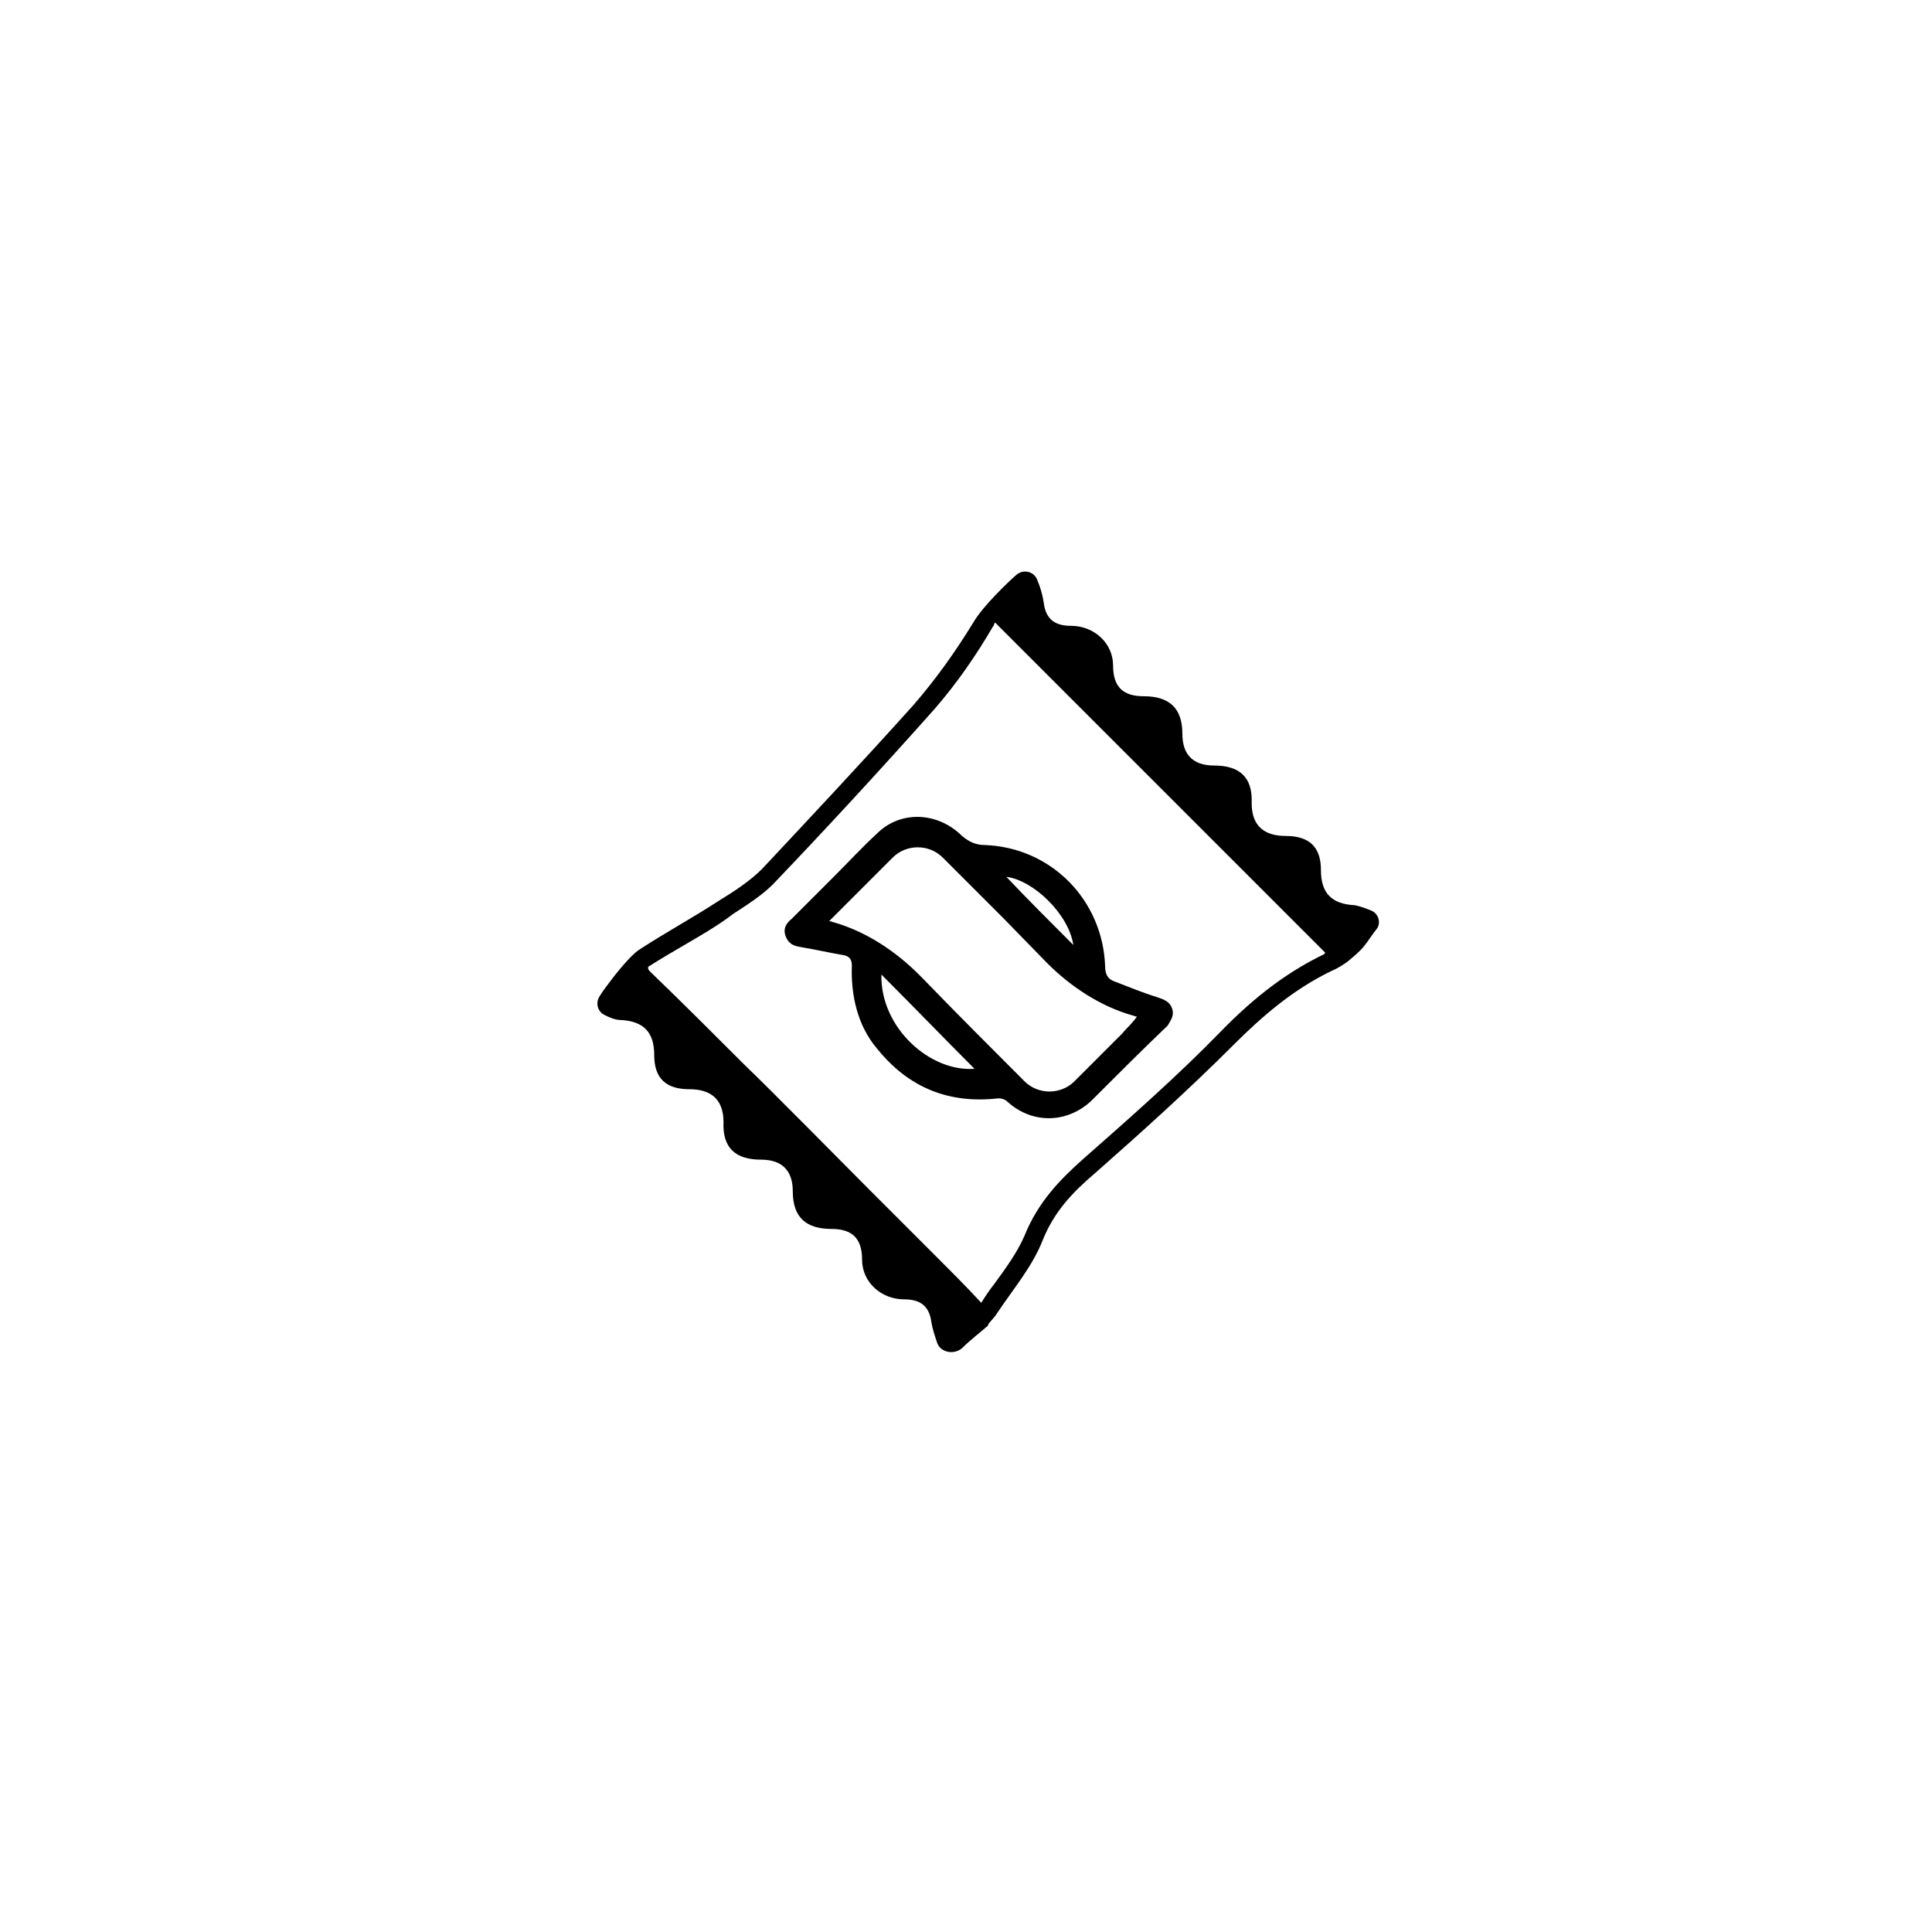 <?xml version="1.0" encoding="utf-8"?>
<!-- Generator: Adobe Illustrator 26.5.0, SVG Export Plug-In . SVG Version: 6.00 Build 0)  -->
<svg version="1.1" id="Snackautomat" xmlns="http://www.w3.org/2000/svg" xmlns:xlink="http://www.w3.org/1999/xlink" x="0px"
	 y="0px" viewBox="0 0 170.1 170.1" style="enable-background:new 0 0 170.1 170.1;" xml:space="preserve">
<style type="text/css">
	.st0{fill:#000000;}
</style>
<g id="Snack">
	<path class="st0" d="M87.8,115.6c1.4-2.1,3.1-4.1,4-6.4c1-2.5,2.6-4.2,4.6-5.9c4.2-3.7,8.3-7.4,12.2-11.3c2.6-2.6,5.3-4.9,8.6-6.5
		c0.7-0.3,1.1-0.6,1.4-0.8l0,0c0.6-0.5,1.1-0.9,1.5-1.4s0.7-1,1.1-1.5s0.2-1.3-0.4-1.6c-0.5-0.2-1-0.4-1.5-0.5c-2.1-0.1-3-1.1-3-3.1
		c0-2.1-1.1-3-3.1-3c-1.8,0-3-0.8-3-2.9c0.1-2.3-1.1-3.3-3.3-3.3c-1.9,0-2.8-1-2.8-2.8c0-2.3-1.2-3.3-3.4-3.3
		c-1.8,0-2.7-0.8-2.7-2.7c0-2-1.7-3.5-3.7-3.5c-1.2,0-2.2-0.4-2.4-2c-0.1-0.7-0.3-1.4-0.6-2.1c-0.3-0.7-1.2-0.9-1.8-0.4
		c-0.7,0.6-3,2.8-3.8,4.2c-1.6,2.6-3.3,5-5.3,7.3C76,67,71.5,71.8,67.1,76.5c-1.1,1.1-2.5,2-3.8,2.8c-2.3,1.5-4.7,2.8-7,4.3
		c-0.8,0.5-2.2,2.3-2.5,2.7c-0.3,0.4-0.7,0.9-1,1.4c-0.4,0.6-0.2,1.4,0.5,1.7c0.4,0.2,0.9,0.4,1.3,0.4c2.1,0.1,3,1.1,3,3.1
		c0,2.1,1.1,3,3.1,3c1.8,0,3,0.8,3,2.9c-0.1,2.3,1.1,3.3,3.3,3.3c1.9,0,2.8,1,2.8,2.8c0,2.3,1.2,3.3,3.4,3.3c1.8,0,2.7,0.8,2.7,2.7
		c0,2,1.7,3.5,3.7,3.5c1.2,0,2.2,0.4,2.4,2c0.1,0.6,0.3,1.2,0.5,1.8c0.3,0.9,1.5,1.1,2.2,0.5c0.7-0.7,1.5-1.3,2.3-2
		C86.9,116.6,87.5,116.1,87.8,115.6z M57.1,85.1c1.1-0.7,2.3-1.4,3.5-2.1s2.4-1.4,3.5-2.2l0.4-0.3c1.2-0.8,2.7-1.7,3.8-2.9
		c4.3-4.5,9.2-9.8,14-15.2c2-2.3,3.7-4.8,5.1-7.2c0.1-0.1,0.1-0.2,0.2-0.4l0.1,0.1c2.2,2.2,4.3,4.3,6.5,6.5l16.3,16.3
		c2,2,6.1,6.1,6.2,6.2c0,0-0.1,0-0.1,0.1c-3.1,1.5-6,3.6-9.2,6.9c-3.8,3.9-7.9,7.5-12.1,11.2c-1.9,1.7-3.9,3.7-5.1,6.7
		c-0.6,1.4-1.6,2.8-2.7,4.3c-0.4,0.5-0.8,1.1-1.1,1.6l-0.1-0.1c-1.3-1.4-2.6-2.7-3.9-4l-6.1-6.1c-1.7-1.7-8.8-8.9-10.7-10.7
		c-2.8-2.8-5.5-5.5-8.3-8.2l0,0C57.1,85.4,57,85.3,57.1,85.1C56.9,85.2,57,85.1,57.1,85.1z M103.2,88.8c-0.2-0.6-0.7-0.8-1.3-1
		c-1.3-0.4-2.5-0.9-3.8-1.4c-0.6-0.2-0.8-0.7-0.8-1.3c-0.2-5.9-4.8-10.5-10.6-10.7c-0.8,0-1.4-0.3-2-0.8c-2.1-2.1-5.4-2.3-7.5-0.2
		c-1.3,1.2-2.5,2.5-3.7,3.7c-1.3,1.3-2.5,2.5-3.8,3.8c-0.5,0.4-0.8,0.9-0.5,1.6s0.8,0.8,1.4,0.9c1.2,0.2,2.5,0.5,3.7,0.7
		c0.5,0.1,0.7,0.4,0.7,0.9c-0.1,2.6,0.5,5.3,2.2,7.3c2.8,3.5,6.4,4.9,10.7,4.4c0.3,0,0.6,0.1,0.8,0.3c2.2,2,5.3,1.9,7.4-0.1
		c2.2-2.2,4.4-4.4,6.7-6.6C103.1,89.8,103.4,89.4,103.2,88.8z M94.5,83.2c-2-2-4-4-5.9-6C91,77.5,94.1,80.5,94.5,83.2z M77.6,85.8
		c2.8,2.8,5.5,5.6,8.2,8.3C81.9,94.4,77.5,90.5,77.6,85.8z M98.8,91c-1.4,1.4-2.8,2.8-4.2,4.2c-1.2,1.2-3.2,1.2-4.4,0
		c-3-3-6-6-9-9.1l-0.3-0.3c-2.1-2.1-4.7-3.8-7.5-4.6c-0.1,0-0.2-0.1-0.4-0.1c0.5-0.5,1-1,1.4-1.4c1.4-1.4,2.8-2.8,4.2-4.2
		c1.2-1.2,3.2-1.2,4.4,0c1.8,1.8,3.6,3.6,5.4,5.4l3.8,3.9c2.1,2.1,4.7,3.8,7.5,4.6c0.1,0,0.2,0.1,0.4,0.1
		C99.7,90.1,99.2,90.5,98.8,91z"/>
</g>
</svg>
